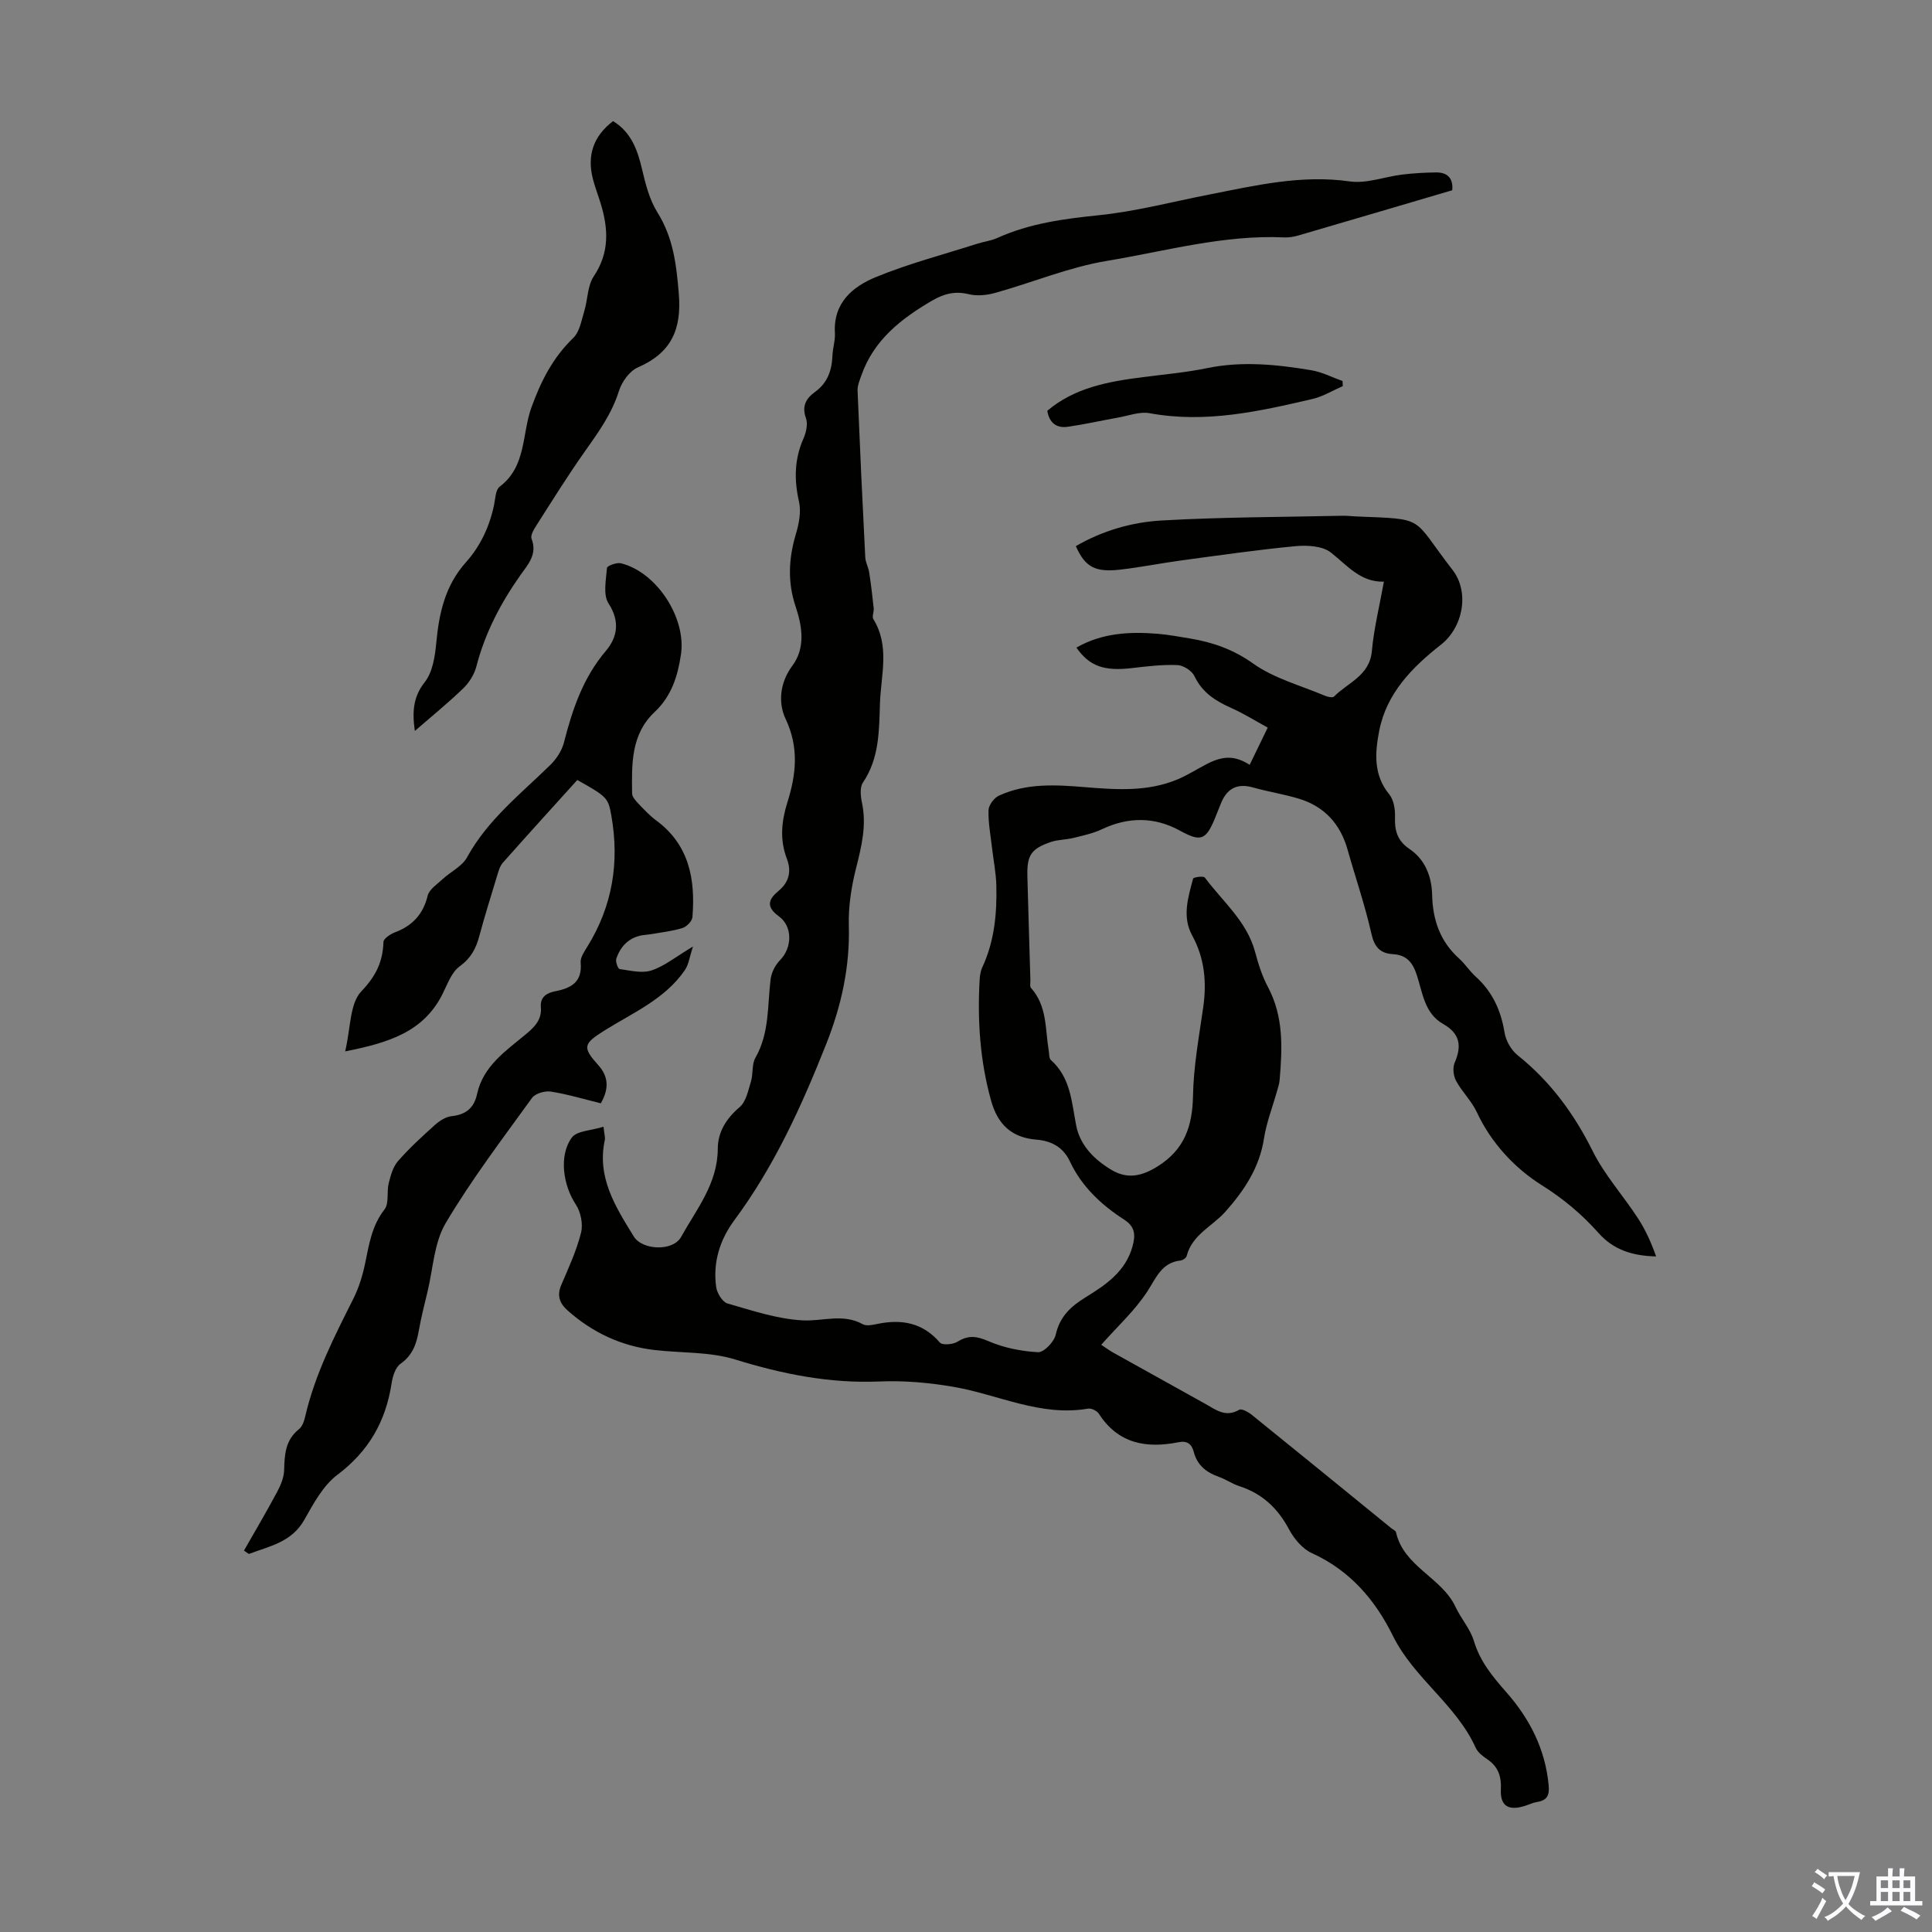 <svg enable-background="new 0 0 400 400" viewBox="0 0 400 400" xmlns="http://www.w3.org/2000/svg"><rect x="0" y="0" width="400" height="400" fill="#808080" stroke="none"/><g fill="#010100"><path d="m124.95 233.28c.18 1.67.38 2.24.27 2.74-1.68 7.77 2.22 13.85 6 19.98 1.78 2.88 8.11 3.1 9.77.13 3.22-5.79 7.6-11.08 7.62-18.31.01-3.45 1.75-6.24 4.53-8.61 1.33-1.13 1.77-3.45 2.34-5.31.48-1.58.14-3.54.92-4.9 2.93-5.12 2.47-10.77 3.15-16.27.17-1.39.96-2.93 1.95-3.94 2.5-2.54 2.68-6.95-.26-9.09-2.7-1.97-2.17-3.5-.04-5.26 2.17-1.8 2.7-4.04 1.72-6.62-1.51-3.96-1.14-7.74.12-11.77 1.78-5.67 2.43-11.27-.4-17.23-1.51-3.18-1.27-7.39 1.41-10.99 2.75-3.69 2.05-8.15.68-12.24-1.71-5.08-1.45-9.98.05-15.03.64-2.13 1.12-4.62.64-6.72-1.03-4.54-.96-8.78.94-13.07.56-1.26.93-3 .5-4.21-.9-2.52.05-4.09 1.89-5.42 2.6-1.88 3.48-4.48 3.6-7.53.06-1.56.6-3.12.51-4.66-.37-6.24 3.66-9.6 8.47-11.58 6.79-2.79 13.96-4.66 20.97-6.9 1.38-.44 2.87-.61 4.18-1.2 6.72-3.04 13.82-3.97 21.11-4.72 7.62-.79 15.11-2.77 22.65-4.25 9.64-1.89 19.17-4.17 29.21-2.74 3.49.5 7.24-.98 10.89-1.42 2.31-.28 4.64-.41 6.97-.44 2.53-.03 3.59 1.38 3.36 3.69-10.72 3.16-21.27 6.27-31.82 9.35-.95.28-1.99.46-2.98.41-12.51-.57-24.53 2.84-36.68 4.86-7.86 1.3-15.41 4.47-23.14 6.63-1.73.48-3.77.69-5.48.27-2.85-.69-5.1-.11-7.59 1.33-6.43 3.75-12.06 8.15-14.64 15.47-.36 1.03-.83 2.13-.79 3.17.47 11.49 1 22.98 1.59 34.47.05 1.08.66 2.11.82 3.2.38 2.45.67 4.92.93 7.38.08.75-.4 1.73-.07 2.26 3.45 5.57 1.57 11.56 1.37 17.36-.19 5.64-.1 11.41-3.53 16.47-.68 1.01-.48 2.86-.19 4.22.98 4.66-.1 9.01-1.23 13.5-.97 3.85-1.61 7.92-1.5 11.87.24 8.57-1.54 16.62-4.67 24.52-5.08 12.82-10.74 25.31-19.01 36.47-3.04 4.1-4.5 8.79-3.78 13.89.18 1.25 1.3 3.08 2.34 3.38 5.13 1.47 10.34 3.23 15.59 3.5 4.14.21 8.33-1.48 12.43.8.76.42 2.01.14 2.98-.06 5.03-1.04 9.4-.29 12.97 3.85.52.6 2.73.41 3.68-.19 2.24-1.39 3.96-1.14 6.37-.1 3.19 1.38 6.8 2.1 10.28 2.29 1.2.06 3.32-2.14 3.65-3.61.85-3.78 3.1-5.85 6.21-7.77 4.17-2.57 8.31-5.35 9.72-10.62.61-2.29.51-3.98-1.73-5.43-4.75-3.07-8.82-6.86-11.27-12.09-1.4-2.98-3.89-4.25-6.93-4.49-5.16-.42-8.02-3.19-9.38-8.09-2.28-8.19-2.84-16.51-2.37-24.94.05-.88.17-1.82.54-2.61 2.52-5.41 3.07-11.17 2.92-17.01-.06-2.54-.58-5.06-.87-7.6-.3-2.65-.82-5.31-.75-7.95.03-1.05 1.15-2.56 2.16-3.02 5.69-2.62 11.74-2.26 17.8-1.76 6.47.53 12.99.99 19.18-1.61 2.15-.9 4.13-2.2 6.22-3.26 3.33-1.69 5.74-1.64 8.71.25 1.16-2.4 2.32-4.77 3.74-7.71-2.54-1.38-4.95-2.9-7.53-4.05-3.25-1.45-6.02-3.18-7.64-6.6-.53-1.11-2.28-2.24-3.51-2.29-3.1-.13-6.24.24-9.33.61-5.81.69-8.87-.33-11.6-4.23 5.28-3.03 11-3.34 16.82-2.86 2.22.18 4.43.6 6.64.96 4.75.79 9 2.26 13.13 5.2 4.34 3.08 9.84 4.54 14.85 6.66.57.24 1.6.47 1.89.18 2.86-2.91 7.37-4.28 7.84-9.43.42-4.66 1.57-9.25 2.49-14.36-4.89.12-7.59-3.38-10.98-6.04-1.74-1.37-4.91-1.54-7.34-1.31-7.9.75-15.76 1.89-23.62 2.95-4.21.57-8.38 1.41-12.6 1.9-5.28.61-7.32-.54-9.24-4.86 5.5-3.19 11.59-4.96 17.78-5.31 12.48-.71 24.99-.71 37.49-.98.89-.02 1.79.11 2.68.14 14.79.61 11.38-.1 20.04 11.07 3.57 4.61 2.19 11.88-2.4 15.49-5.99 4.7-11.28 10.07-12.79 17.88-.86 4.47-1.23 9.06 2.09 13.1.94 1.15 1.25 3.14 1.19 4.72-.11 2.8.52 4.92 2.97 6.57 3.33 2.24 4.63 5.79 4.72 9.57.13 5.21 1.67 9.61 5.59 13.14 1.24 1.12 2.16 2.59 3.4 3.71 3.48 3.13 5.25 7.01 6 11.6.27 1.69 1.37 3.63 2.7 4.7 6.77 5.41 11.68 12.08 15.54 19.84 2.46 4.95 6.3 9.19 9.34 13.86 1.59 2.43 2.8 5.11 3.8 7.96-4.83-.11-8.78-1.33-11.88-4.81-3.45-3.87-7.24-7.08-11.81-9.95-5.5-3.46-10.43-8.66-13.41-15.07-1.08-2.33-3.07-4.23-4.31-6.51-.56-1.03-.75-2.72-.3-3.76 1.52-3.48 1.1-6.06-2.37-8.02-3.84-2.17-4.26-6.39-5.43-10.03-.85-2.65-2.08-4.26-4.97-4.43-2.64-.15-3.85-1.46-4.47-4.25-1.31-5.86-3.29-11.57-4.92-17.36-1.51-5.39-4.84-9.01-10.19-10.61-3.09-.92-6.31-1.42-9.42-2.3-3.48-.98-5.53.41-6.73 3.57-.36.94-.74 1.87-1.12 2.8-1.93 4.7-3.04 4.88-7.33 2.54-5.2-2.84-10.62-2.84-16.07-.26-1.86.88-3.95 1.32-5.97 1.82-1.51.37-3.14.32-4.6.82-4.11 1.4-4.99 2.76-4.87 7.11.19 7.16.41 14.32.62 21.48.02.56-.16 1.32.13 1.64 3.37 3.74 2.92 8.53 3.67 12.99.11.66.04 1.57.45 1.93 4.09 3.65 4.28 8.66 5.23 13.54.79 4.1 3.74 7.08 7.32 9.21 3.36 2 6.38 1.26 9.6-.77 5.53-3.48 7.15-8.32 7.27-14.57.11-6.11 1.24-12.22 2.11-18.3.75-5.24.3-10.18-2.29-14.92-2.11-3.86-.84-7.87.2-11.75.08-.3 2.16-.59 2.42-.23 3.7 4.98 8.72 9.06 10.42 15.43.66 2.47 1.45 4.98 2.65 7.23 3.29 6.17 2.98 12.7 2.42 19.29-.06.76-.32 1.51-.53 2.26-.92 3.28-2.19 6.5-2.71 9.84-.93 6.03-4.1 10.76-7.98 15.13-2.69 3.03-6.88 4.74-8.02 9.17-.1.41-.79.89-1.25.94-3.92.43-5.01 3.49-6.86 6.35-2.57 3.98-6.2 7.28-9.58 11.1.85.56 1.6 1.13 2.42 1.59 6.34 3.54 12.7 7.06 19.05 10.6 2.21 1.23 4.25 2.94 7.09 1.27.49-.29 1.84.43 2.55 1 9.67 7.8 19.29 15.66 28.92 23.5.35.28.92.52 1 .87 1.61 7.15 9.46 9.31 12.33 15.46 1.13 2.42 3.05 4.55 3.8 7.05 1.27 4.26 3.91 7.41 6.73 10.62 4.83 5.49 8.04 11.76 8.74 19.21.2 2.09-.3 3.16-2.4 3.49-.87.14-1.69.55-2.55.82-3.37 1.06-5.1.01-4.94-3.42.13-2.73-.57-4.74-2.85-6.27-.91-.61-1.93-1.4-2.36-2.35-4.05-8.96-12.81-14.4-17.14-23.17-3.69-7.48-8.9-13.55-16.78-17.13-1.94-.88-3.68-2.96-4.72-4.91-2.33-4.37-5.54-7.41-10.26-8.94-1.48-.48-2.8-1.42-4.27-1.94-2.58-.91-4.48-2.39-5.2-5.15-.42-1.61-1.31-2.4-3.18-2.02-6.63 1.32-12.47.32-16.47-5.9-.39-.61-1.56-1.18-2.24-1.06-9.84 1.71-18.6-2.92-27.86-4.51-5.02-.86-10.22-1.33-15.3-1.11-10.34.44-20.12-1.53-29.96-4.57-5.23-1.61-11.05-1.3-16.6-1.94-6.86-.79-12.84-3.59-18.01-8.17-1.67-1.48-2.29-3.09-1.33-5.32 1.52-3.54 3.16-7.09 4.09-10.81.45-1.78-.07-4.31-1.1-5.86-2.58-3.89-3.58-10.09-.78-13.87 1.08-1.38 3.98-1.4 6.53-2.2z"/><path d="m119.52 161.49c-5.13 5.68-10.32 11.38-15.43 17.15-.62.71-.89 1.78-1.18 2.72-1.27 4.17-2.57 8.33-3.7 12.53-.69 2.55-1.74 4.51-4.04 6.18-1.72 1.25-2.56 3.79-3.61 5.85-3.96 7.78-11.13 9.97-20.1 11.76 1.16-4.84.93-9.89 3.34-12.42 3.05-3.2 4.45-6.11 4.59-10.23.02-.71 1.45-1.65 2.41-2.01 3.6-1.37 5.8-3.72 6.74-7.56.32-1.32 1.95-2.38 3.09-3.44 1.66-1.54 4.03-2.64 5.05-4.49 4.25-7.77 11.06-13.1 17.2-19.1 1.28-1.25 2.44-2.97 2.87-4.67 1.76-6.87 3.94-13.41 8.68-18.99 2.37-2.79 3-6.09.56-9.84-1.17-1.8-.51-4.88-.32-7.36.03-.41 2.01-1.17 2.89-.95 7.39 1.83 13.54 11.28 12.43 18.84-.66 4.5-1.96 8.67-5.44 11.94-4.94 4.63-4.76 10.81-4.68 16.87.01.73.76 1.54 1.34 2.15 1.15 1.22 2.32 2.46 3.66 3.45 6.85 5.06 8.12 12.22 7.49 20.02-.07.83-1.2 1.98-2.07 2.25-2.12.66-4.37.89-6.57 1.28-.55.1-1.11.11-1.67.2-2.84.47-4.57 2.28-5.45 4.86-.21.6.34 2.1.68 2.15 2.2.31 4.64.94 6.62.28 2.68-.88 5.01-2.82 8.58-4.95-.72 2.16-.89 3.72-1.67 4.87-4.14 6.05-10.8 8.85-16.73 12.57-4.34 2.72-4.52 3.45-1.21 7.13 2.18 2.42 2.21 4.95.52 7.9-3.46-.85-6.86-1.88-10.35-2.43-1.23-.19-3.22.39-3.89 1.31-6.15 8.51-12.54 16.91-17.88 25.93-2.4 4.04-2.6 9.4-3.75 14.17-.66 2.71-1.34 5.43-1.83 8.18-.48 2.72-1.3 5.02-3.76 6.76-1.07.75-1.64 2.63-1.86 4.08-1.2 7.85-4.73 14.02-11.21 18.91-2.95 2.22-4.95 5.93-6.83 9.28-2.63 4.69-7.24 5.5-11.51 7.11-.34-.23-.67-.46-1.01-.69 2.3-4.03 4.66-8.03 6.85-12.12.75-1.4 1.43-3.03 1.47-4.57.08-3.22.25-6.21 3.06-8.45.7-.56 1.09-1.69 1.3-2.63 2-8.7 6.03-16.54 9.99-24.43 1.13-2.26 1.89-4.76 2.41-7.24.82-3.93 1.37-7.82 4.02-11.2.98-1.26.42-3.64.87-5.43.4-1.61.89-3.41 1.94-4.6 2.35-2.68 5.01-5.12 7.67-7.5.94-.84 2.22-1.66 3.42-1.78 2.95-.31 4.64-1.71 5.26-4.57 1.27-5.85 5.98-8.95 10.15-12.43 1.8-1.5 3.28-3 3.06-5.56-.18-2.16 1.25-2.96 3.02-3.31 3.28-.64 5.58-1.92 5.22-5.91-.1-1.06.76-2.3 1.39-3.33 5.19-8.38 6.67-17.42 4.97-27.06-.65-3.72-.84-3.95-7.06-7.43z"/><path d="m85.89 151.33c-.57-3.91-.36-7.06 2.05-10.1 1.64-2.08 2.13-5.36 2.39-8.18.57-6.15 1.86-11.87 6.13-16.63 3.03-3.39 4.9-7.42 5.83-11.89.27-1.31.31-3.13 1.17-3.78 5.54-4.17 4.58-10.89 6.56-16.38 1.98-5.48 4.45-10.33 8.68-14.42 1.32-1.27 1.68-3.62 2.27-5.54.73-2.39.65-5.25 1.96-7.2 3.29-4.91 3.03-9.85 1.44-15.06-.52-1.71-1.18-3.38-1.62-5.11-1.23-4.82.05-8.8 4.18-11.97 3.73 2.3 5.05 5.91 5.99 9.93.72 3.08 1.54 6.34 3.19 8.97 3.29 5.26 3.94 10.85 4.43 16.87.61 7.42-1.59 12.23-8.48 15.23-1.73.75-3.33 3-3.92 4.89-1.48 4.71-4.24 8.53-7.02 12.46-3.54 5-6.78 10.22-10.08 15.39-.52.81-1.25 2.04-.99 2.72 1.27 3.25-.77 5.37-2.33 7.58-4.09 5.81-7.31 11.97-9.1 18.9-.43 1.64-1.49 3.33-2.72 4.52-3.21 3.09-6.66 5.89-10.01 8.8z"/><path d="m216.83 85.05c5.69-4.82 12.68-6.06 19.81-6.97 4.43-.57 8.9-.96 13.26-1.86 7.27-1.5 14.45-.76 21.62.44 2.21.37 4.3 1.47 6.44 2.23.02.35.04.7.05 1.05-2.07.9-4.07 2.14-6.23 2.65-11.09 2.59-22.2 5.09-33.76 2.96-2.04-.38-4.33.51-6.5.9-3.49.62-6.95 1.41-10.45 1.91-2.28.33-3.82-.77-4.24-3.31z"/></g><path d="m377.9 391.2c-.2.3-.4.5-.6.8-.7-.6-1.4-1-2.2-1.5.2-.3.4-.5.5-.8.6.4 1.4.8 2.3 1.5zm-1.8 6.1c-.2-.2-.5-.4-.9-.6.4-.6.8-1.2 1.2-1.9s.7-1.3.9-1.9c.3.3.5.5.8.7-.7 1.3-1.4 2.6-2 3.7zm2.2-9c-.3.3-.5.5-.6.8-.6-.6-1.3-1.1-2-1.5.3-.3.5-.5.6-.7.6.5 1.3.9 2 1.4zm.3.2v-.9h2 4.5c-.3 1.3-.6 2.5-1 3.6s-.9 2.1-1.4 3c.4.5 1 1 1.6 1.4s1.2.8 1.9 1.1c-.3.2-.5.4-.8.8-.4-.3-1-.7-1.6-1.2s-1.2-1.1-1.6-1.6c-.5.6-1.1 1.1-1.7 1.6s-1.4.9-2.1 1.4c-.1-.3-.3-.5-.7-.8.6-.2 1.2-.5 1.9-1s1.4-1.1 2-1.8c-.5-.8-.9-1.6-1.2-2.5s-.6-2-.8-3.2c-.4.1-.7.1-1 .1zm2.5 2.7c.3 1 .7 1.7 1 2.2.3-.5.6-1.1 1-2s.6-1.9.9-3h-3.2-.4c.1.9.3 1.8.7 2.8z" fill="#fbfafc"/><path d="m396.5 388.5v1.5 3.6h1.5v.9c-.4 0-1 0-1.7 0h-7.9c-.5 0-.9 0-1.2 0v-.9h1.3v-3.5c0-.7 0-1.2 0-1.6h2.4c0-.8 0-1.4 0-1.7h1c0 .3-.1.8-.1 1.7h1.5c0-.8 0-1.4 0-1.7h1c0 .3-.1.9-.1 1.7zm-8.2 9.2c-.2-.3-.5-.5-.8-.8.8-.3 1.4-.6 1.9-.9s1-.7 1.4-1.1c.3.3.6.5.9.8-1.6 1-2.8 1.6-3.4 2zm2.6-6.8v-1.6h-1.5v1.6zm0 2.7v-1.9h-1.5v1.9zm2.4-2.7v-1.6h-1.5v1.6zm0 2.7v-1.9h-1.5v1.9zm.2 2 .7-.8c.4.2.9.5 1.6.8s1.3.7 1.8 1c-.3.3-.5.5-.8.8-.4-.3-1.5-1-3.3-1.8zm2-4.7v-1.6h-1.4v1.6zm0 2.7v-1.9h-1.4v1.9z" fill="#fbfafc"/></svg>